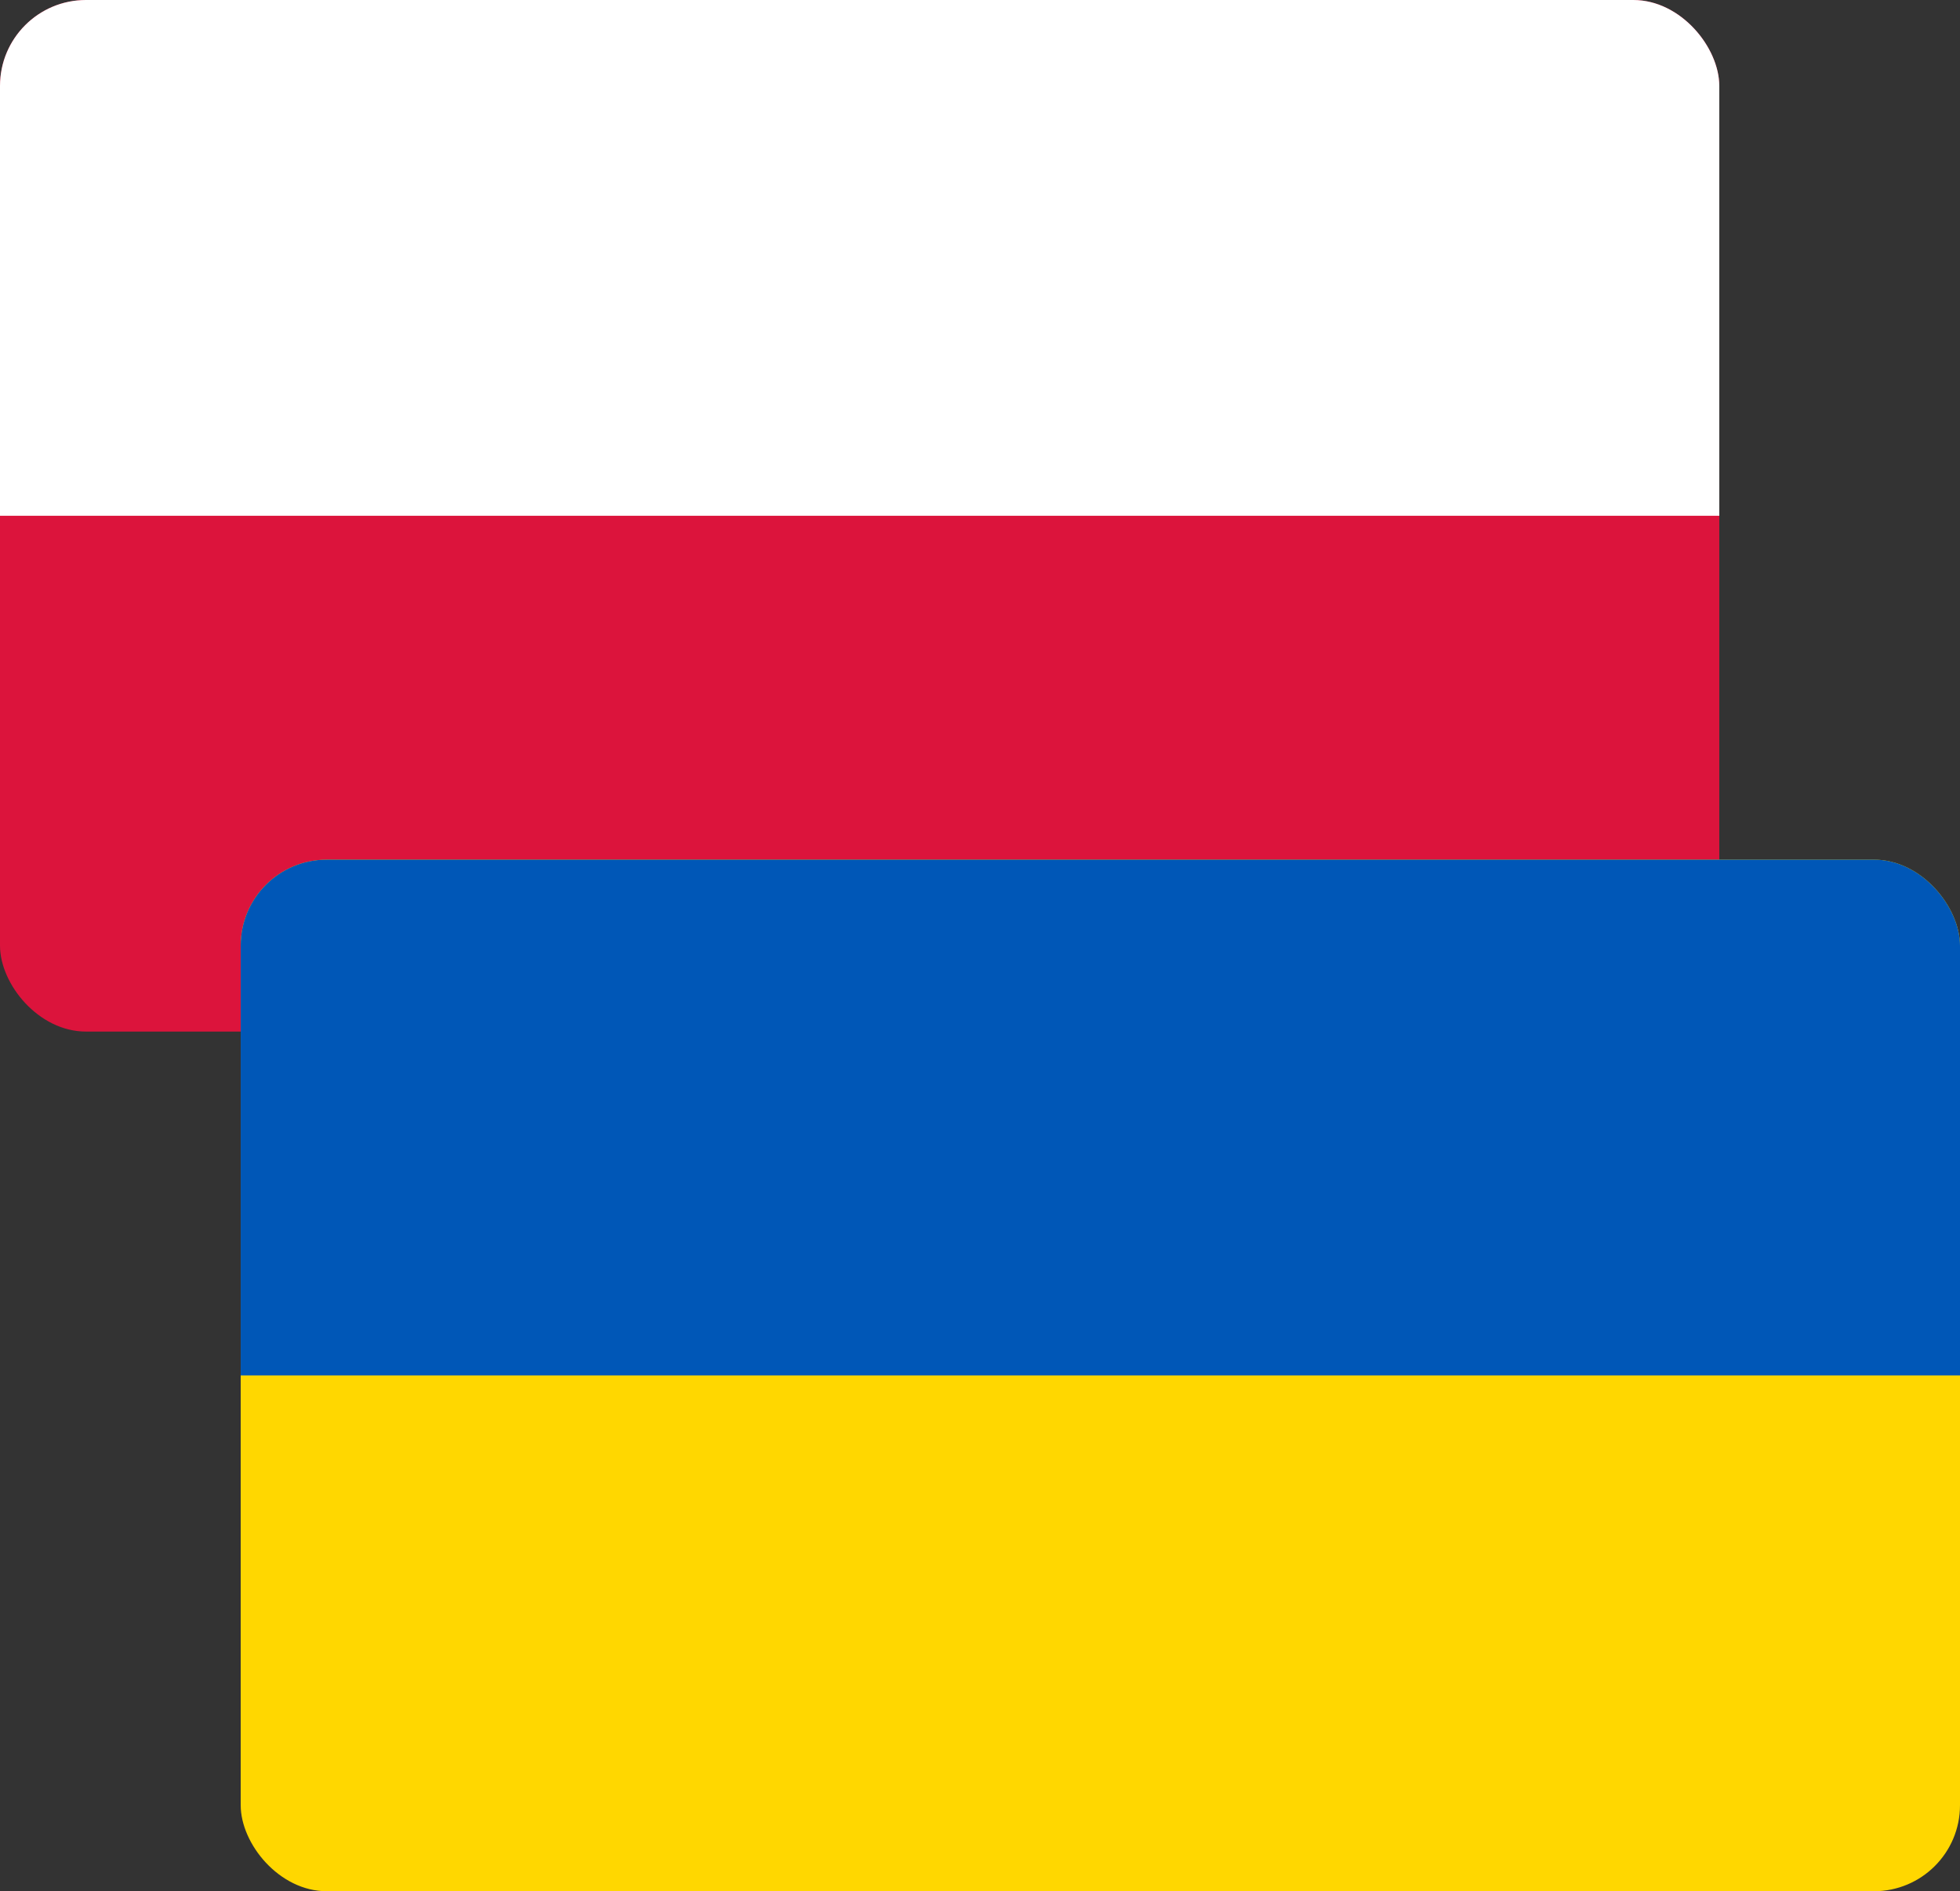 <svg width="57" height="55" viewBox="0 0 57 55" fill="none" xmlns="http://www.w3.org/2000/svg">
<rect x="0" y="0" width="57" height="55" fill="#333333" stroke="none"/>
<g clip-path="url(#clip0_2028_196)">
<path d="M50 0H0V30H50V0Z" fill="#DC143C"/>
<path d="M50 0H0V15H50V0Z" fill="white"/>
</g>
<g clip-path="url(#clip1_2028_196)">
<path d="M57 25H7V55H57V25Z" fill="#FFD700"/>
<path d="M57 25H7V40H57V25Z" fill="#0057B7"/>
</g>
<defs>
<clipPath id="clip0_2028_196">
<rect width="50" height="30" rx="2.5" fill="white"/>
</clipPath>
<clipPath id="clip1_2028_196">
<rect x="7" y="25" width="50" height="30" rx="2.5" fill="white"/>
</clipPath>
</defs>
</svg>
